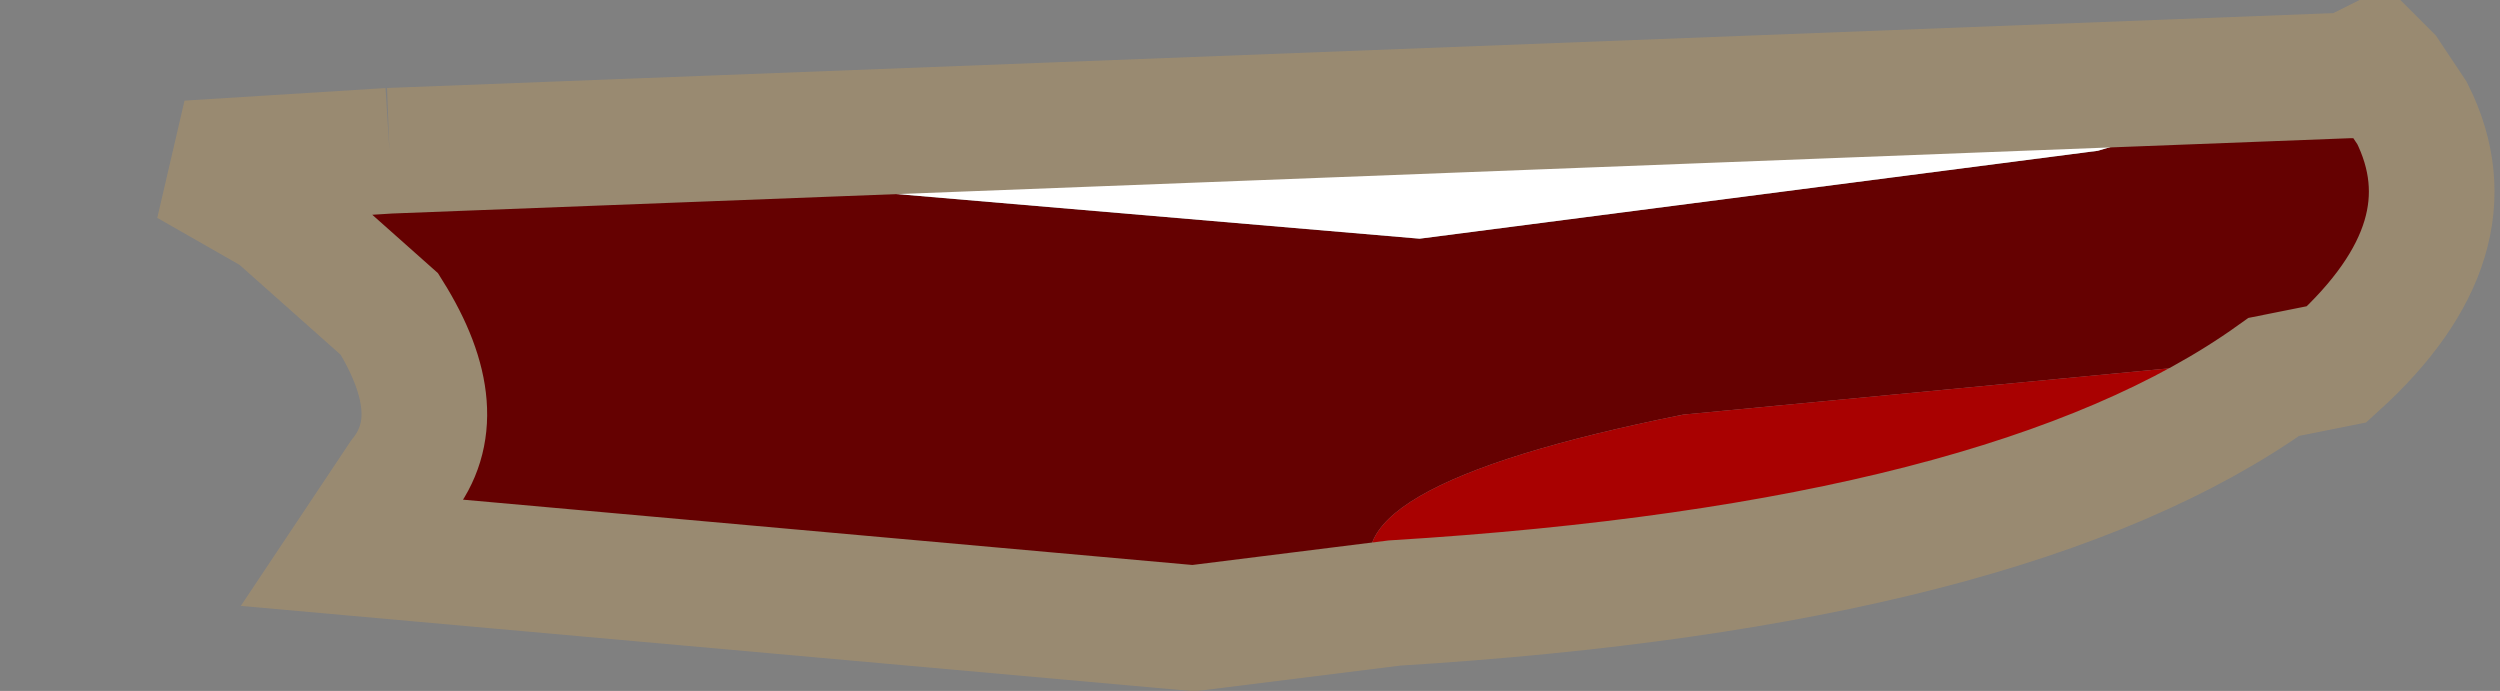 <?xml version="1.0" encoding="UTF-8" standalone="no"?>
<svg xmlns:xlink="http://www.w3.org/1999/xlink" height="2.75px" width="9.95px" xmlns="http://www.w3.org/2000/svg">
  <rect width="100%" height="100%" fill="#808080" stroke="none"/>
  <g transform="matrix(1.0, 0.0, 0.0, 1.0, 5.5, 0.15)">
    <path d="M-3.95 0.45 L-4.75 0.5 -4.4 0.7 -3.95 1.1 Q-3.7 1.5 -3.9 1.75 L-4.1 2.05 -0.75 2.35 0.05 2.25 0.0 2.2 Q-0.3 1.8 1.2 1.5 L3.3 1.3 3.8 1.3 Q4.35 0.8 4.1 0.3 L4.0 0.15 3.85 0.15 2.85 0.45 0.15 0.8 -3.95 0.45" fill="#650101" fill-rule="evenodd" stroke="none"/>
    <path d="M0.05 2.25 Q2.5 2.1 3.55 1.35 L3.8 1.3 3.3 1.3 1.2 1.5 Q-0.3 1.8 0.0 2.2 L0.05 2.25" fill="#a90101" fill-rule="evenodd" stroke="none"/>
    <path d="M3.85 0.15 L-3.95 0.45 0.15 0.8 2.85 0.45 3.85 0.15" fill="#ffffff" fill-rule="evenodd" stroke="none"/>
    <path d="M-3.95 0.45 L-4.75 0.5 -4.4 0.7 -3.95 1.1 Q-3.7 1.5 -3.9 1.75 L-4.1 2.05 -0.75 2.35 0.05 2.25 Q2.5 2.1 3.55 1.35 L3.8 1.3 Q4.35 0.8 4.1 0.3 L4.0 0.15 3.95 0.1 3.85 0.15 -3.95 0.45 M3.85 0.15 L4.0 0.15" fill="none" stroke="#998a71" stroke-linecap="butt" stroke-linejoin="miter-clip" stroke-miterlimit="3.0" stroke-width="0.5"/>
  </g>
</svg>
